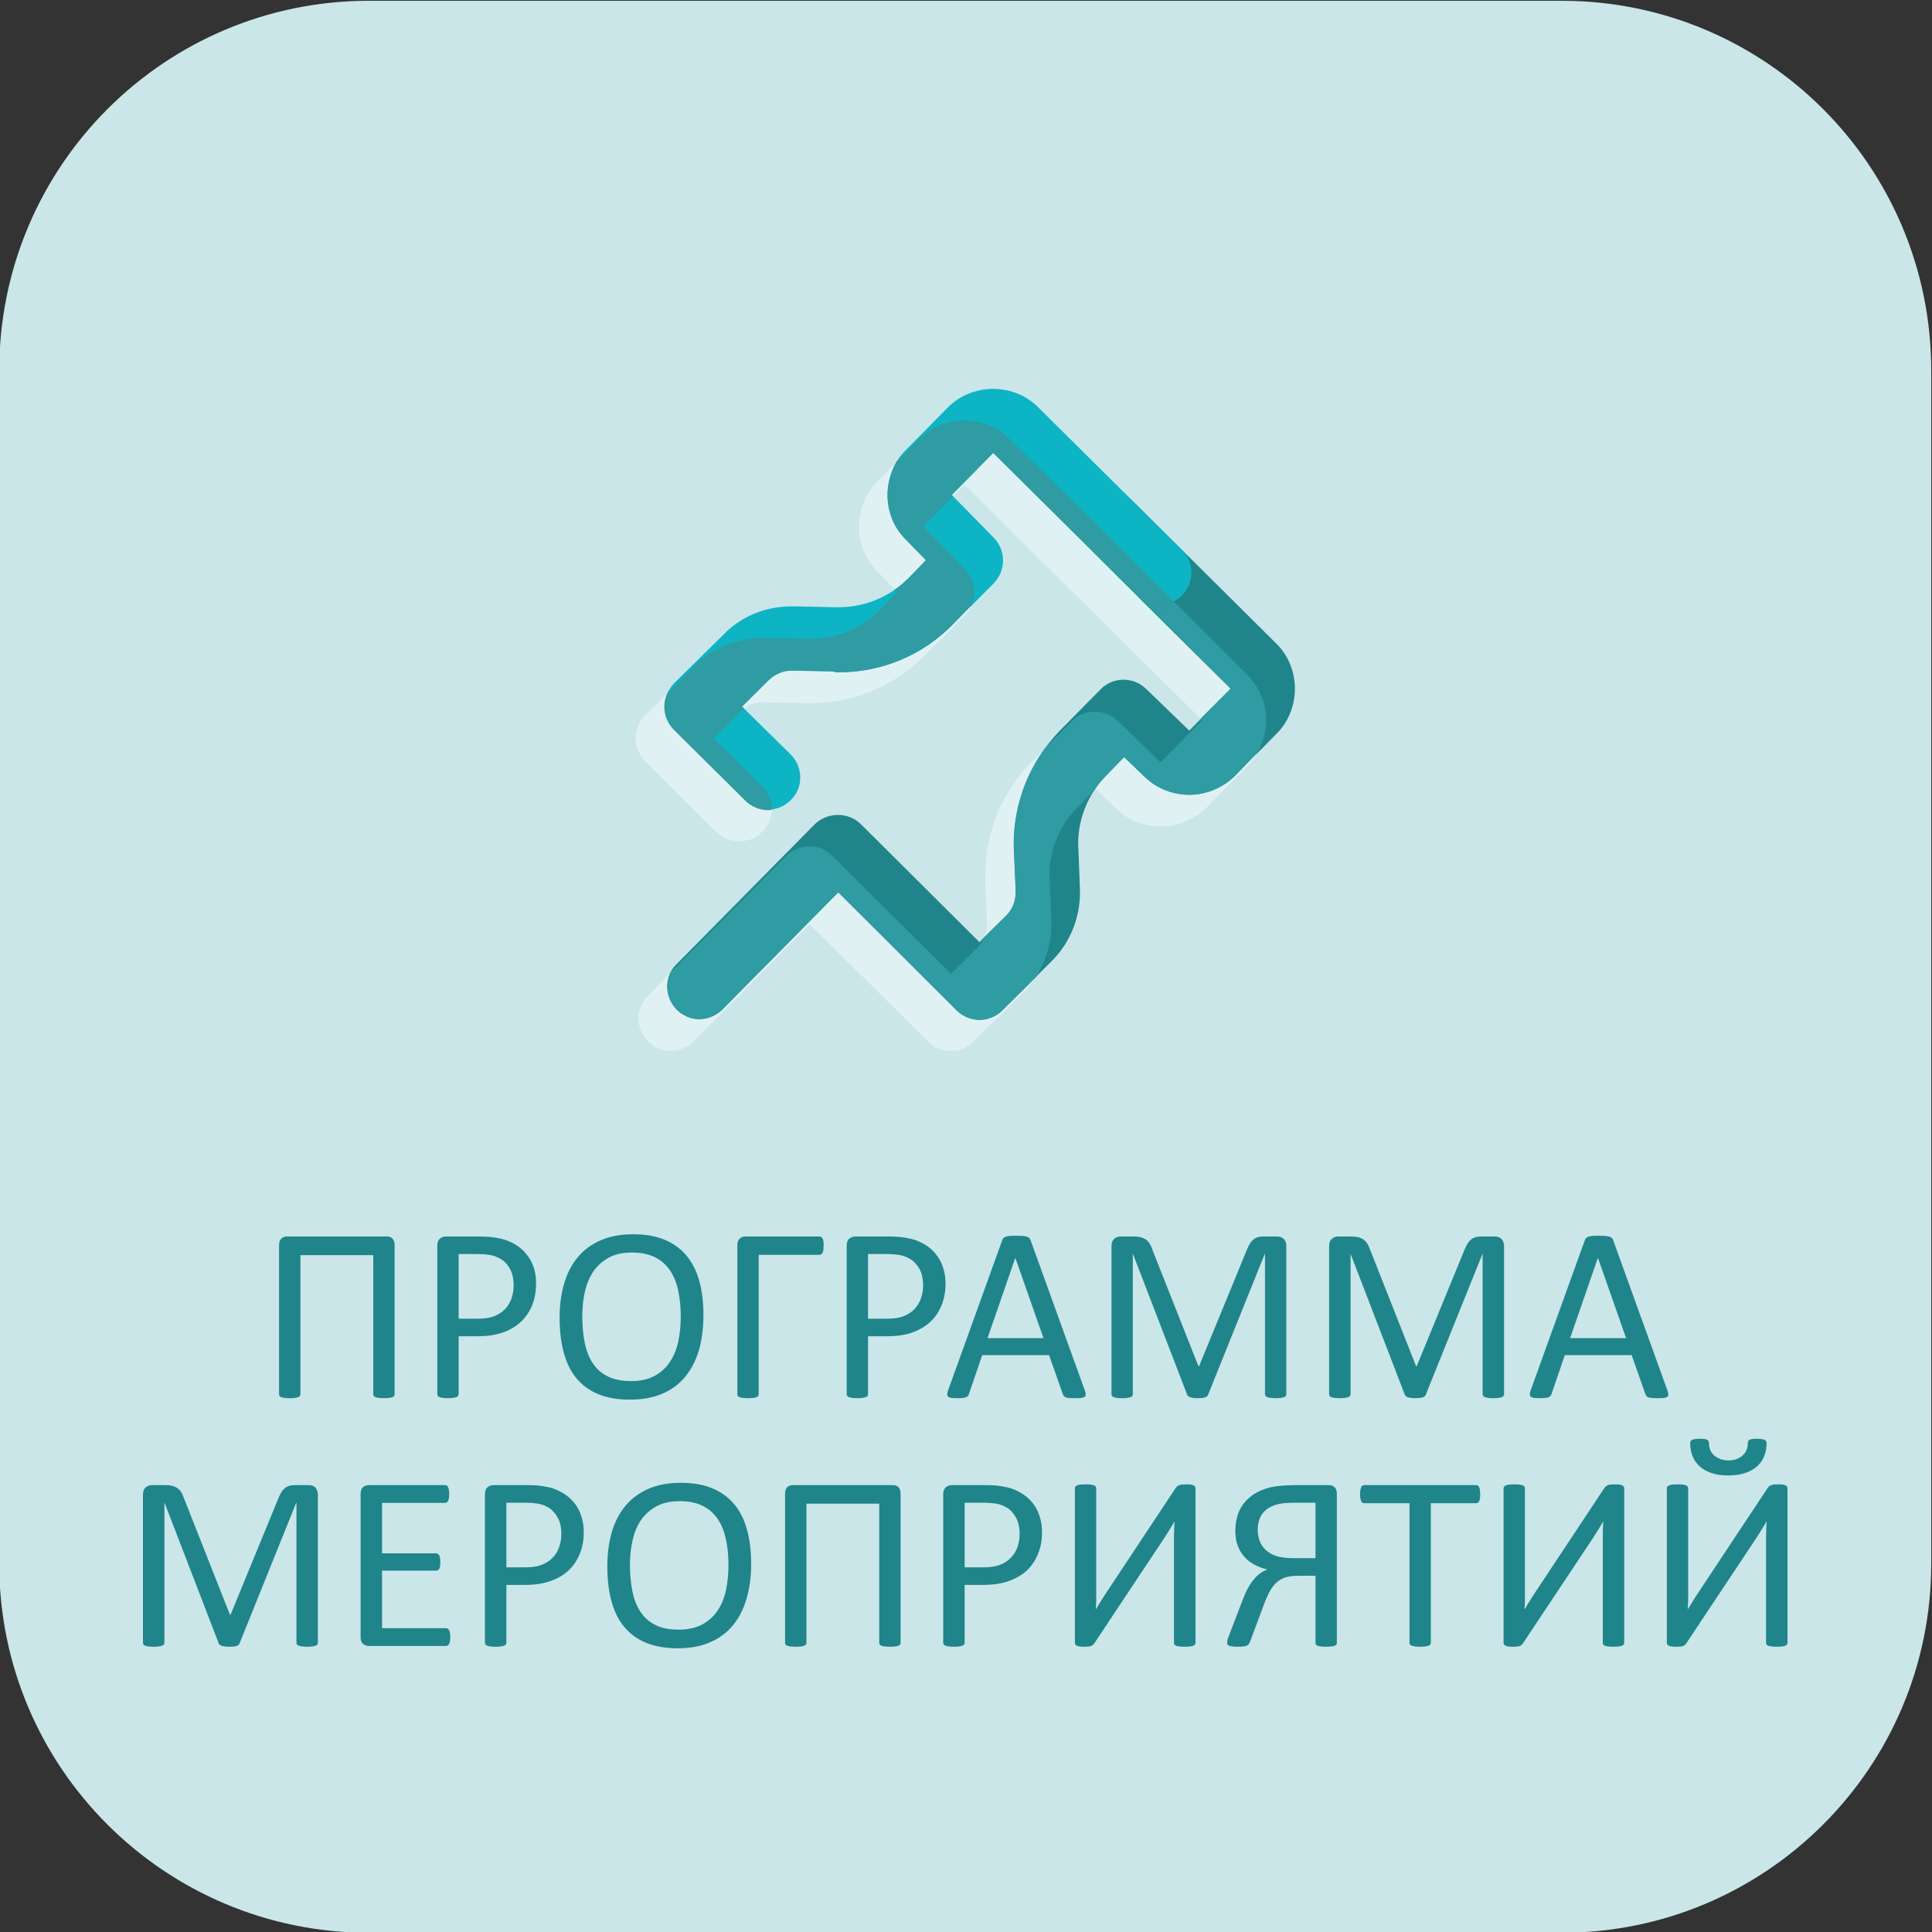 <?xml version="1.0" encoding="UTF-8"?> <!-- Creator: CorelDRAW 2019 (64-Bit) --> <svg xmlns="http://www.w3.org/2000/svg" xmlns:xlink="http://www.w3.org/1999/xlink" xml:space="preserve" width="200px" height="200px" style="shape-rendering:geometricPrecision; text-rendering:geometricPrecision; image-rendering:optimizeQuality; fill-rule:evenodd; clip-rule:evenodd" viewBox="0 0 200 200"><rect x="0" y="0" width="200" height="200" fill="#333333" stroke="none"/> <defs> <style type="text/css"> <![CDATA[ .fil3 {fill:#E0F1F4;fill-rule:nonzero} .fil0 {fill:#CAE6E9;fill-rule:nonzero} .fil4 {fill:#2F9BA2;fill-rule:nonzero} .fil2 {fill:#0DB4C4;fill-rule:nonzero} .fil1 {fill:#1F858A;fill-rule:nonzero} ]]> </style> </defs> <g id="Слой_x0020_1">  <path class="fil0" d="M161.66 200.08l-123.46 0c-21.14,0 -38.28,-17.11 -38.28,-38.21l0 -123.5c0,-21.18 17.14,-38.29 38.28,-38.29l123.46 0c21.14,0 38.26,17.11 38.26,38.29l0 123.5c0,21.1 -17.12,38.21 -38.26,38.21z"></path> <path class="fil1" d="M112.56 56.57l14.83 14.72 0 0 -4.28 4.34 0 0 -4.49 -4.34c-1.31,-1.25 -3.41,-1.25 -4.7,0.08l-4.2 4.26c-3.07,3.19 -4.78,7.36 -4.78,11.7 0,0.27 0,0.45 0.02,0.71l0 0 0.18 4.26 0 0.08c0,0.89 -0.35,1.78 -0.98,2.4l-2.77 2.75 -12.3 -12.24c-1.3,-1.24 -3.4,-1.24 -4.71,0l-14.36 14.54c-1.28,1.24 -1.28,3.37 0.04,4.7 1.3,1.33 3.41,1.24 4.7,0l12.02 -12.15 12.27 12.24c1.31,1.24 3.41,1.24 4.7,0l5.13 -5.14c1.88,-1.86 2.92,-4.44 2.92,-7.1l-0.01 -0.44 0 0 -0.16 -4.16 0 0 -0.02 -0.45c0,-2.57 1.03,-5.14 2.86,-7l1.9 -1.95 2.12 2.04c1.28,1.24 2.97,1.86 4.62,1.86 1.7,0 3.44,-0.62 4.73,-1.95l4.28 -4.35c1.29,-1.24 1.93,-3.01 1.93,-4.69 0,-1.69 -0.66,-3.46 -1.96,-4.7l-14.83 -14.72c-1.33,-1.33 -3.42,-1.33 -4.72,0 -1.3,1.33 -1.3,3.46 0.02,4.7l0 0z"></path> <path class="fil2" d="M122.35 56.92l-14.83 -14.71c-1.3,-1.33 -3.01,-1.95 -4.7,-1.95 -1.7,0 -3.43,0.62 -4.73,1.95l-4.28 4.34c-1.29,1.24 -1.94,3.01 -1.94,4.7 0,1.68 0.63,3.37 1.9,4.61l2.07 2.13 -1.88 1.95c-1.89,1.86 -4.45,2.92 -7.12,2.92l-0.36 0 0.01 0 -4.18 -0.09 -0.36 0c-2.65,0 -5.18,0.98 -7.06,2.93l-5.13 5.05c-0.63,0.71 -0.99,1.51 -0.99,2.4 0,0.88 0.36,1.77 0.99,2.39l7.41 7.36c1.3,1.24 3.42,1.24 4.7,-0.09 1.3,-1.24 1.3,-3.37 -0.01,-4.7l-5.04 -4.96 2.77 -2.75c0.64,-0.62 1.49,-0.98 2.36,-0.98l0.12 0 4.18 0.09 0 0c0.19,0.09 0.38,0.09 0.59,0.09 4.45,0 8.73,-1.77 11.89,-5.05l4.15 -4.17c1.26,-1.33 1.28,-3.37 0.01,-4.7l-4.35 -4.43 0 0 4.28 -4.34 14.83 14.71c1.31,1.33 3.43,1.33 4.72,0 1.3,-1.33 1.29,-3.46 -0.02,-4.7l0 0z"></path> <path class="fil3" d="M98.44 108.79c-0.85,0 -1.7,-0.27 -2.36,-0.98l-12.27 -12.14 -12.01 12.14c-0.64,0.62 -1.51,0.98 -2.36,0.98 -0.86,0 -1.71,-0.36 -2.35,-0.98 -1.31,-1.33 -1.32,-3.46 -0.02,-4.7l2.3 -2.39c-0.56,1.24 -0.35,2.75 0.69,3.81 0.64,0.62 1.48,0.98 2.33,0.98 0.87,0 1.72,-0.36 2.37,-0.98l12.02 -12.15 12.27 12.24c0.65,0.62 1.5,0.97 2.35,0.97 0.85,0 1.71,-0.35 2.35,-0.97l3.49 -3.46c-0.38,0.53 -0.84,1.07 -1.33,1.6l-5.13 5.05c-0.64,0.71 -1.49,0.98 -2.34,0.98l0 0zm3.45 -11.79c0.18,-0.36 0.29,-0.89 0.29,-1.33l0 -0.18 0 0.09 -0.19 -4.26 0 0c0,-0.26 0,-0.44 0,-0.71 0,-4.34 1.7,-8.6 4.77,-11.7l1.38 -1.42c-2.06,2.84 -3.2,6.3 -3.2,9.84 0,0.27 0,0.45 0.02,0.71l0 0 0.18 4.26 0 0.08c0,0.89 -0.35,1.78 -0.98,2.4l-2.27 2.22 0 0zm18.26 -11.44l0 0c-1.65,0 -3.33,-0.62 -4.61,-1.86l-2.11 -2.04 -0.16 0.18c0.35,-0.54 0.75,-1.07 1.2,-1.51l1.9 -1.95 2.12 2.04c1.28,1.24 2.97,1.86 4.62,1.86 0.01,0 0.01,0 0.01,0 1.71,0 3.43,-0.71 4.72,-1.95l2.31 -2.4c-0.26,0.54 -0.6,0.98 -1,1.33l0 0 -4.26 4.35c-1.31,1.24 -3.03,1.95 -4.74,1.95zm4.14 -11.17l-9.59 -9.49c0.66,0.62 1.51,0.98 2.34,0.98 0.86,0 1.71,-0.36 2.36,-0.98 0.28,-0.26 0.49,-0.62 0.64,-0.88l7.35 7.27 0 0 -3.1 3.1 0 0z"></path> <path class="fil4" d="M101.4 105.59c-0.85,0 -1.7,-0.35 -2.35,-0.97l-12.27 -12.24 -12.02 12.15c-0.65,0.62 -1.5,0.98 -2.37,0.98 -0.85,0 -1.69,-0.36 -2.33,-0.98 -1.04,-1.06 -1.25,-2.57 -0.69,-3.81l12.05 -12.15c0.65,-0.62 1.52,-0.97 2.37,-0.97 0.85,0 1.7,0.35 2.35,0.97l12.3 12.24 2.77 -2.75c0.27,-0.36 0.51,-0.62 0.68,-1.06l2.27 -2.22c0.63,-0.62 0.98,-1.51 0.98,-2.4l0 -0.08 -0.18 -4.26 0 0c-0.02,-0.26 -0.02,-0.44 -0.02,-0.71 0,-3.54 1.14,-7 3.2,-9.84l2.83 -2.84c0.66,-0.71 1.52,-0.97 2.37,-0.97 0.83,0 1.66,0.26 2.31,0.89l4.5 4.34 0 0 4.27 -4.34 0 0 -0.13 -0.18 3.1 -3.1 0 0 -7.35 -7.27c0.22,-0.45 0.34,-0.98 0.34,-1.42 0.38,0 0.76,-0.18 1.11,-0.36l7.64 7.63c1.29,1.24 1.95,3.01 1.95,4.7 0,1.15 -0.31,2.39 -0.93,3.36l-2.31 2.4c-1.29,1.24 -3.01,1.95 -4.72,1.95 0,0 0,0 -0.01,0 -1.65,0 -3.34,-0.62 -4.62,-1.86l-2.12 -2.04 -1.9 1.95c-0.45,0.44 -0.85,0.97 -1.2,1.51l-1.75 1.77c-1.84,1.86 -2.88,4.34 -2.88,7l0.02 0.45 0 0 0.18 4.16 0 0.45c0,1.95 -0.57,3.81 -1.6,5.49l-3.49 3.46c-0.64,0.62 -1.5,0.97 -2.35,0.97l0 0zm18.75 -26.68l0 0zm0 0l0 0z"></path> <path class="fil4" d="M120.38 62.6c0,-0.89 -0.32,-1.78 -0.99,-2.4l-5.1 -5.14c0,0 0,0 0,0.09l7.2 7.09c-0.35,0.18 -0.73,0.36 -1.11,0.36z"></path> <path class="fil3" d="M76.56 87.07c-0.86,0 -1.71,-0.27 -2.35,-0.89l-7.42 -7.36c-0.63,-0.71 -0.99,-1.51 -0.99,-2.39 0,-0.89 0.36,-1.78 0.99,-2.4l2.26 -2.21c-0.18,0.44 -0.28,0.88 -0.28,1.33 0,0.88 0.36,1.77 0.99,2.39l7.41 7.36c0.65,0.62 1.5,0.97 2.35,0.97 0.12,0 0.24,0 0.37,-0.08 -0.02,0.88 -0.33,1.68 -0.97,2.3 -0.65,0.71 -1.51,0.98 -2.36,0.98l0 0zm0.46 -13.75l-0.2 -0.17 2.77 -2.75c0.64,-0.62 1.49,-0.98 2.36,-0.98l0.12 0 4.18 0.09 0 0c0.19,0.09 0.38,0.09 0.59,0.09 4.45,0 8.73,-1.77 11.89,-5.05l1.81 -1.86c-0.15,0.35 -0.37,0.71 -0.62,0.97l-4.16 4.17c-3.14,3.19 -7.42,4.96 -11.89,4.96 -0.2,0 -0.38,0 -0.56,0l-0.02 0 -4.18 -0.09 -0.13 0c-0.71,0 -1.39,0.18 -1.96,0.62l0 0zm15.62 -12.32l-1.84 -1.86 0 0c-1.25,-1.24 -1.88,-3.01 -1.88,-4.61 0,-1.68 0.65,-3.46 1.93,-4.7l1.95 -2.04c-0.61,1.07 -0.93,2.31 -0.93,3.46 0,1.68 0.63,3.37 1.9,4.61l2.07 2.13 -1.88 1.95c-0.4,0.35 -0.85,0.8 -1.32,1.06l0 0z"></path> <path class="fil4" d="M79.52 83.87c-0.85,0 -1.7,-0.35 -2.35,-0.97l-7.41 -7.36c-0.63,-0.62 -0.99,-1.51 -0.99,-2.39 0,-0.45 0.1,-0.89 0.28,-1.33l2.87 -2.93c1.89,-1.86 4.44,-2.84 7.06,-2.84l0.36 0 0 0 4.18 0.09 -0.01 0 0.36 0c2.68,0 5.25,-1.06 7.13,-2.92l1.87 -1.95 -0.23 -0.27c0.47,-0.26 0.92,-0.71 1.32,-1.06l1.88 -1.95 -2.07 -2.13c-1.27,-1.24 -1.9,-2.93 -1.9,-4.61 0,-1.15 0.32,-2.39 0.93,-3.46l2.32 -2.3c1.3,-1.33 3.04,-1.95 4.72,-1.95 0.01,0 0.01,0 0.01,0 1.7,0 3.42,0.62 4.7,1.95l9.74 9.57 5.1 5.14c0.67,0.62 0.99,1.51 0.99,2.4 -0.12,0 -0.26,0 -0.38,0 -0.85,0 -1.69,-0.36 -2.35,-0.98l-5.18 -5.14 -9.65 -9.57 -4.28 4.34 0.15 0.09 -3.1 3.19 4.33 4.43c1.01,1.07 1.2,2.57 0.62,3.73l-1.81 1.86c-3.16,3.28 -7.44,5.05 -11.89,5.05 -0.21,0 -0.4,0 -0.59,-0.09l0 0 -4.18 -0.09 -0.12 0c-0.87,0 -1.72,0.36 -2.36,0.98l-2.77 2.75 0.2 0.17c-0.13,0.09 -0.26,0.18 -0.39,0.36l-2.76 2.75 5.03 4.96c0.67,0.71 1.01,1.51 0.99,2.4 -0.13,0.08 -0.25,0.08 -0.37,0.08l0 0z"></path> <path class="fil3" d="M117.04 65.88c-0.83,0 -1.68,-0.36 -2.34,-0.98 0,0 -0.02,0 -0.02,0l-14.83 -14.71 -1.16 1.15 -0.15 -0.09 4.28 -4.34 9.65 9.57c0.03,0 0.05,0.09 0.09,0.09l7.48 7.45c-0.15,0.26 -0.36,0.62 -0.64,0.88 -0.65,0.62 -1.5,0.98 -2.36,0.98z"></path> <path class="fil4" d="M120.04 64.02l-7.48 -7.45c-0.04,0 -0.06,-0.09 -0.09,-0.09l5.18 5.14c0.66,0.62 1.5,0.98 2.35,0.98 0.12,0 0.26,0 0.38,0 0,0.44 -0.12,0.97 -0.34,1.42l0 0z"></path> <path class="fil1" d="M40.85 144.34c0,0.07 -0.02,0.12 -0.05,0.17 -0.04,0.05 -0.09,0.09 -0.18,0.13 -0.09,0.03 -0.2,0.05 -0.34,0.07 -0.14,0.02 -0.32,0.03 -0.54,0.03 -0.2,0 -0.38,-0.01 -0.52,-0.03 -0.15,-0.02 -0.26,-0.04 -0.35,-0.07 -0.07,-0.04 -0.14,-0.08 -0.18,-0.13 -0.03,-0.05 -0.05,-0.1 -0.05,-0.17l0 -14.41 -7.54 0 0 14.41c0,0.07 -0.02,0.12 -0.06,0.17 -0.04,0.05 -0.1,0.09 -0.18,0.13 -0.08,0.03 -0.19,0.05 -0.33,0.07 -0.14,0.02 -0.32,0.03 -0.54,0.03 -0.21,0 -0.39,-0.01 -0.53,-0.03 -0.14,-0.02 -0.26,-0.04 -0.34,-0.07 -0.09,-0.04 -0.14,-0.08 -0.18,-0.13 -0.03,-0.05 -0.05,-0.1 -0.05,-0.17l0 -15.44c0,-0.3 0.07,-0.52 0.22,-0.67 0.16,-0.15 0.34,-0.23 0.58,-0.23l10.39 0c0.24,0 0.43,0.08 0.56,0.23 0.14,0.15 0.21,0.37 0.21,0.67l0 15.44 0 0z"></path> <path id="_1" class="fil1" d="M55.49 132.88c0,0.84 -0.14,1.59 -0.41,2.26 -0.28,0.67 -0.67,1.24 -1.18,1.71 -0.51,0.47 -1.13,0.84 -1.88,1.1 -0.74,0.26 -1.62,0.38 -2.65,0.38l-1.89 0 0 5.99c0,0.07 -0.02,0.14 -0.06,0.18 -0.04,0.06 -0.1,0.1 -0.18,0.13 -0.08,0.03 -0.19,0.05 -0.33,0.08 -0.15,0.02 -0.32,0.03 -0.54,0.03 -0.21,0 -0.39,-0.01 -0.53,-0.03 -0.14,-0.03 -0.26,-0.05 -0.34,-0.08 -0.09,-0.03 -0.15,-0.07 -0.18,-0.13 -0.04,-0.04 -0.05,-0.11 -0.05,-0.18l0 -15.36c0,-0.35 0.09,-0.59 0.27,-0.74 0.18,-0.14 0.38,-0.22 0.6,-0.22l3.56 0c0.36,0 0.71,0.02 1.04,0.05 0.33,0.03 0.72,0.09 1.17,0.19 0.45,0.1 0.9,0.29 1.37,0.55 0.47,0.28 0.87,0.61 1.19,1.01 0.33,0.39 0.59,0.85 0.77,1.37 0.17,0.51 0.26,1.09 0.26,1.71l-0.01 0zm-2.32 0.18c0,-0.68 -0.13,-1.25 -0.38,-1.71 -0.25,-0.45 -0.56,-0.79 -0.94,-1.01 -0.37,-0.22 -0.76,-0.37 -1.16,-0.43 -0.4,-0.06 -0.79,-0.09 -1.16,-0.09l-2.05 0 0 6.69 2 0c0.66,0 1.22,-0.08 1.66,-0.25 0.45,-0.18 0.81,-0.41 1.12,-0.72 0.3,-0.3 0.52,-0.67 0.68,-1.09 0.15,-0.43 0.23,-0.89 0.23,-1.39l0 0z"></path> <path id="_2" class="fil1" d="M72.82 136.14c0,1.35 -0.16,2.56 -0.47,3.64 -0.33,1.08 -0.8,2 -1.43,2.76 -0.63,0.75 -1.42,1.34 -2.37,1.74 -0.96,0.41 -2.07,0.61 -3.34,0.61 -1.25,0 -2.33,-0.18 -3.24,-0.55 -0.92,-0.38 -1.67,-0.92 -2.27,-1.63 -0.6,-0.71 -1.04,-1.6 -1.33,-2.65 -0.29,-1.05 -0.44,-2.27 -0.44,-3.64 0,-1.31 0.16,-2.51 0.48,-3.58 0.32,-1.07 0.79,-1.98 1.43,-2.73 0.63,-0.75 1.42,-1.32 2.38,-1.73 0.95,-0.41 2.06,-0.61 3.33,-0.61 1.23,0 2.29,0.18 3.2,0.55 0.91,0.37 1.67,0.9 2.27,1.61 0.61,0.71 1.06,1.58 1.36,2.63 0.29,1.04 0.44,2.23 0.44,3.58l0 0zm-2.35 0.15c0,-0.94 -0.08,-1.82 -0.25,-2.63 -0.16,-0.8 -0.44,-1.51 -0.83,-2.1 -0.39,-0.6 -0.91,-1.06 -1.56,-1.4 -0.65,-0.33 -1.46,-0.5 -2.41,-0.5 -0.97,0 -1.77,0.18 -2.42,0.54 -0.65,0.36 -1.18,0.84 -1.59,1.44 -0.4,0.6 -0.69,1.3 -0.87,2.1 -0.18,0.8 -0.26,1.64 -0.26,2.52 0,0.98 0.08,1.88 0.24,2.7 0.17,0.83 0.44,1.53 0.82,2.13 0.39,0.59 0.9,1.06 1.55,1.38 0.65,0.33 1.46,0.5 2.43,0.5 0.97,0 1.79,-0.18 2.44,-0.54 0.66,-0.36 1.2,-0.84 1.6,-1.46 0.4,-0.61 0.69,-1.32 0.86,-2.12 0.17,-0.81 0.25,-1.66 0.25,-2.56l0 0z"></path> <path id="_3" class="fil1" d="M85.26 128.97c0,0.16 -0.01,0.3 -0.02,0.42 -0.02,0.12 -0.05,0.22 -0.09,0.29 -0.04,0.08 -0.08,0.14 -0.14,0.17 -0.06,0.03 -0.12,0.05 -0.18,0.05l-6.29 0 0 14.44c0,0.07 -0.01,0.12 -0.05,0.17 -0.04,0.05 -0.09,0.09 -0.18,0.13 -0.08,0.03 -0.2,0.05 -0.34,0.07 -0.14,0.02 -0.32,0.03 -0.53,0.03 -0.21,0 -0.39,-0.01 -0.53,-0.03 -0.15,-0.02 -0.26,-0.04 -0.35,-0.07 -0.09,-0.04 -0.14,-0.08 -0.18,-0.13 -0.03,-0.05 -0.05,-0.1 -0.05,-0.17l0 -15.44c0,-0.3 0.08,-0.52 0.24,-0.67 0.15,-0.15 0.35,-0.23 0.59,-0.23l7.68 0c0.13,0 0.24,0.08 0.32,0.24 0.08,0.15 0.11,0.39 0.11,0.73l-0.01 0z"></path> <path id="_4" class="fil1" d="M97.88 132.88c0,0.84 -0.14,1.59 -0.42,2.26 -0.27,0.67 -0.66,1.24 -1.17,1.71 -0.51,0.47 -1.14,0.84 -1.88,1.1 -0.74,0.26 -1.62,0.38 -2.66,0.38l-1.89 0 0 5.99c0,0.07 -0.01,0.14 -0.05,0.18 -0.04,0.06 -0.1,0.1 -0.18,0.13 -0.09,0.03 -0.2,0.05 -0.34,0.08 -0.14,0.02 -0.32,0.03 -0.53,0.03 -0.22,0 -0.39,-0.01 -0.54,-0.03 -0.14,-0.03 -0.25,-0.05 -0.34,-0.08 -0.08,-0.03 -0.14,-0.07 -0.18,-0.13 -0.03,-0.04 -0.05,-0.11 -0.05,-0.18l0 -15.36c0,-0.35 0.09,-0.59 0.27,-0.74 0.18,-0.14 0.38,-0.22 0.61,-0.22l3.56 0c0.36,0 0.7,0.02 1.03,0.05 0.33,0.03 0.72,0.09 1.17,0.19 0.45,0.1 0.91,0.29 1.38,0.55 0.47,0.28 0.86,0.61 1.19,1.01 0.33,0.39 0.58,0.85 0.75,1.37 0.18,0.51 0.27,1.09 0.27,1.71l0 0zm-2.32 0.18c0,-0.68 -0.13,-1.25 -0.38,-1.71 -0.26,-0.45 -0.57,-0.79 -0.95,-1.01 -0.37,-0.22 -0.76,-0.37 -1.15,-0.43 -0.4,-0.06 -0.79,-0.09 -1.17,-0.09l-2.05 0 0 6.69 2 0c0.67,0 1.23,-0.08 1.67,-0.25 0.44,-0.18 0.81,-0.41 1.11,-0.72 0.3,-0.3 0.53,-0.67 0.68,-1.09 0.16,-0.43 0.24,-0.89 0.24,-1.39l0 0z"></path> <path id="_5" class="fil1" d="M112.28 143.88c0.07,0.18 0.11,0.33 0.11,0.45 0.01,0.12 -0.03,0.2 -0.1,0.27 -0.07,0.05 -0.18,0.09 -0.34,0.11 -0.16,0.02 -0.37,0.03 -0.64,0.03 -0.26,0 -0.47,-0.01 -0.63,-0.02 -0.16,-0.01 -0.28,-0.04 -0.36,-0.07 -0.09,-0.03 -0.14,-0.07 -0.18,-0.12 -0.04,-0.05 -0.08,-0.11 -0.11,-0.19l-1.43 -4.06 -6.92 0 -1.37 4c-0.02,0.08 -0.05,0.15 -0.1,0.21 -0.04,0.05 -0.1,0.1 -0.19,0.14 -0.08,0.04 -0.19,0.06 -0.34,0.08 -0.15,0.02 -0.35,0.03 -0.59,0.03 -0.25,0 -0.45,-0.01 -0.61,-0.03 -0.16,-0.03 -0.27,-0.07 -0.33,-0.13 -0.07,-0.06 -0.1,-0.15 -0.09,-0.26 0,-0.12 0.04,-0.27 0.11,-0.46l5.58 -15.47c0.03,-0.1 0.08,-0.18 0.13,-0.23 0.06,-0.06 0.14,-0.11 0.25,-0.14 0.11,-0.04 0.24,-0.06 0.41,-0.08 0.17,-0.01 0.38,-0.02 0.64,-0.02 0.27,0 0.5,0.01 0.68,0.02 0.18,0.02 0.33,0.04 0.43,0.08 0.12,0.03 0.2,0.08 0.26,0.14 0.07,0.07 0.11,0.15 0.14,0.24l5.59 15.48 0 0zm-7.17 -13.66l-0.01 0 -2.87 8.3 5.79 0 -2.91 -8.3z"></path> <path id="_6" class="fil1" d="M133.16 144.32c0,0.07 -0.01,0.14 -0.05,0.18 -0.03,0.06 -0.09,0.1 -0.18,0.13 -0.09,0.03 -0.2,0.05 -0.34,0.08 -0.14,0.02 -0.32,0.03 -0.54,0.03 -0.2,0 -0.38,-0.01 -0.52,-0.03 -0.15,-0.03 -0.26,-0.05 -0.35,-0.08 -0.08,-0.03 -0.14,-0.07 -0.18,-0.13 -0.03,-0.04 -0.05,-0.11 -0.05,-0.18l0 -14.5 -0.03 0 -5.86 14.57c-0.02,0.06 -0.06,0.11 -0.1,0.15 -0.05,0.05 -0.12,0.08 -0.21,0.11 -0.09,0.03 -0.2,0.06 -0.33,0.07 -0.12,0.01 -0.27,0.02 -0.44,0.02 -0.18,0 -0.33,-0.01 -0.46,-0.03 -0.13,-0.02 -0.24,-0.04 -0.32,-0.07 -0.09,-0.03 -0.15,-0.07 -0.2,-0.11 -0.05,-0.04 -0.08,-0.09 -0.1,-0.14l-5.61 -14.57 -0.02 0 0 14.5c0,0.07 -0.01,0.14 -0.05,0.18 -0.03,0.06 -0.09,0.1 -0.18,0.13 -0.09,0.03 -0.21,0.05 -0.35,0.08 -0.14,0.02 -0.32,0.03 -0.54,0.03 -0.21,0 -0.39,-0.01 -0.53,-0.03 -0.14,-0.03 -0.26,-0.05 -0.34,-0.08 -0.08,-0.03 -0.14,-0.07 -0.17,-0.13 -0.03,-0.04 -0.05,-0.11 -0.05,-0.18l0 -15.31c0,-0.37 0.1,-0.62 0.29,-0.77 0.19,-0.16 0.41,-0.24 0.64,-0.24l1.36 0c0.28,0 0.52,0.03 0.73,0.08 0.21,0.05 0.39,0.13 0.55,0.24 0.16,0.12 0.29,0.26 0.39,0.43 0.1,0.17 0.2,0.37 0.27,0.61l4.77 12.06 0.07 0 4.94 -12.03c0.1,-0.25 0.2,-0.47 0.32,-0.65 0.11,-0.18 0.23,-0.33 0.37,-0.43 0.13,-0.11 0.29,-0.19 0.45,-0.24 0.17,-0.04 0.36,-0.07 0.57,-0.07l1.43 0c0.13,0 0.26,0.02 0.37,0.06 0.12,0.04 0.22,0.1 0.3,0.18 0.09,0.08 0.15,0.18 0.21,0.31 0.05,0.13 0.07,0.28 0.07,0.46l0 15.31 0 0z"></path> <path id="_7" class="fil1" d="M155.7 144.32c0,0.07 -0.02,0.14 -0.06,0.18 -0.03,0.06 -0.09,0.1 -0.18,0.13 -0.09,0.03 -0.2,0.05 -0.34,0.08 -0.14,0.02 -0.32,0.03 -0.54,0.03 -0.2,0 -0.38,-0.01 -0.52,-0.03 -0.15,-0.03 -0.26,-0.05 -0.35,-0.08 -0.08,-0.03 -0.14,-0.07 -0.18,-0.13 -0.03,-0.04 -0.05,-0.11 -0.05,-0.18l0 -14.5 -0.02 0 -5.87 14.57c-0.02,0.06 -0.06,0.11 -0.1,0.15 -0.05,0.05 -0.12,0.08 -0.21,0.11 -0.09,0.03 -0.2,0.06 -0.32,0.07 -0.13,0.01 -0.28,0.02 -0.45,0.02 -0.18,0 -0.33,-0.01 -0.46,-0.03 -0.13,-0.02 -0.24,-0.04 -0.32,-0.07 -0.09,-0.03 -0.15,-0.07 -0.2,-0.11 -0.05,-0.04 -0.08,-0.09 -0.1,-0.14l-5.61 -14.57 -0.01 0 0 14.5c0,0.07 -0.02,0.14 -0.06,0.18 -0.03,0.06 -0.09,0.1 -0.18,0.13 -0.09,0.03 -0.21,0.05 -0.35,0.08 -0.14,0.02 -0.32,0.03 -0.54,0.03 -0.21,0 -0.39,-0.01 -0.53,-0.03 -0.14,-0.03 -0.26,-0.05 -0.34,-0.08 -0.08,-0.03 -0.14,-0.07 -0.17,-0.13 -0.03,-0.04 -0.05,-0.11 -0.05,-0.18l0 -15.31c0,-0.37 0.1,-0.62 0.29,-0.77 0.19,-0.16 0.41,-0.24 0.64,-0.24l1.36 0c0.28,0 0.52,0.03 0.73,0.08 0.21,0.05 0.39,0.13 0.55,0.24 0.16,0.12 0.29,0.26 0.39,0.43 0.1,0.17 0.2,0.37 0.28,0.61l4.76 12.06 0.07 0 4.94 -12.03c0.1,-0.25 0.2,-0.47 0.32,-0.65 0.11,-0.18 0.24,-0.33 0.37,-0.43 0.13,-0.11 0.29,-0.19 0.45,-0.24 0.17,-0.04 0.36,-0.07 0.57,-0.07l1.43 0c0.13,0 0.26,0.02 0.38,0.06 0.11,0.04 0.21,0.1 0.29,0.18 0.09,0.08 0.15,0.18 0.21,0.31 0.05,0.13 0.08,0.28 0.08,0.46l0 15.31 0 0z"></path> <path id="_8" class="fil1" d="M172.59 143.88c0.07,0.18 0.11,0.33 0.11,0.45 0,0.12 -0.03,0.2 -0.1,0.27 -0.07,0.05 -0.18,0.09 -0.34,0.11 -0.16,0.02 -0.37,0.03 -0.64,0.03 -0.26,0 -0.47,-0.01 -0.63,-0.02 -0.16,-0.01 -0.28,-0.04 -0.36,-0.07 -0.09,-0.03 -0.14,-0.07 -0.18,-0.12 -0.04,-0.05 -0.08,-0.11 -0.11,-0.19l-1.43 -4.06 -6.92 0 -1.37 4c-0.02,0.08 -0.05,0.15 -0.1,0.21 -0.04,0.05 -0.1,0.1 -0.19,0.14 -0.08,0.04 -0.19,0.06 -0.34,0.08 -0.15,0.02 -0.35,0.03 -0.59,0.03 -0.25,0 -0.45,-0.01 -0.61,-0.03 -0.16,-0.03 -0.27,-0.07 -0.33,-0.13 -0.07,-0.06 -0.1,-0.15 -0.09,-0.26 0,-0.12 0.03,-0.27 0.11,-0.46l5.58 -15.47c0.03,-0.1 0.08,-0.18 0.13,-0.23 0.06,-0.06 0.14,-0.11 0.25,-0.14 0.1,-0.04 0.24,-0.06 0.41,-0.08 0.17,-0.01 0.38,-0.02 0.64,-0.02 0.27,0 0.5,0.01 0.68,0.02 0.18,0.02 0.32,0.04 0.43,0.08 0.12,0.03 0.2,0.08 0.26,0.14 0.07,0.07 0.11,0.15 0.14,0.24l5.59 15.48 0 0zm-7.17 -13.66l-0.01 0 -2.87 8.3 5.79 0 -2.91 -8.3z"></path> <path id="_9" class="fil1" d="M32.91 170.06c0,0.07 -0.02,0.13 -0.06,0.18 -0.03,0.05 -0.09,0.09 -0.18,0.12 -0.09,0.03 -0.2,0.06 -0.34,0.08 -0.14,0.02 -0.32,0.03 -0.53,0.03 -0.21,0 -0.39,-0.01 -0.53,-0.03 -0.15,-0.02 -0.26,-0.05 -0.34,-0.08 -0.09,-0.03 -0.15,-0.07 -0.18,-0.12 -0.04,-0.05 -0.06,-0.11 -0.06,-0.18l0 -14.51 -0.02 0 -5.87 14.57c-0.02,0.06 -0.06,0.11 -0.1,0.16 -0.05,0.04 -0.12,0.08 -0.21,0.11 -0.09,0.03 -0.2,0.05 -0.32,0.06 -0.13,0.02 -0.28,0.02 -0.45,0.02 -0.18,0 -0.33,-0.01 -0.46,-0.03 -0.13,-0.01 -0.24,-0.04 -0.32,-0.07 -0.09,-0.03 -0.15,-0.06 -0.2,-0.11 -0.04,-0.04 -0.08,-0.08 -0.1,-0.14l-5.61 -14.57 -0.01 0 0 14.51c0,0.07 -0.02,0.13 -0.06,0.18 -0.03,0.05 -0.09,0.09 -0.18,0.12 -0.09,0.03 -0.21,0.06 -0.35,0.08 -0.14,0.02 -0.32,0.03 -0.54,0.03 -0.21,0 -0.39,-0.01 -0.53,-0.03 -0.14,-0.02 -0.25,-0.05 -0.34,-0.08 -0.08,-0.03 -0.14,-0.07 -0.17,-0.12 -0.03,-0.05 -0.05,-0.11 -0.05,-0.18l0 -15.32c0,-0.36 0.1,-0.62 0.29,-0.77 0.19,-0.15 0.41,-0.23 0.64,-0.23l1.36 0c0.28,0 0.52,0.02 0.73,0.08 0.21,0.04 0.39,0.13 0.55,0.24 0.16,0.11 0.29,0.25 0.39,0.42 0.11,0.17 0.2,0.38 0.28,0.61l4.76 12.06 0.07 0 4.94 -12.03c0.1,-0.25 0.21,-0.47 0.32,-0.65 0.11,-0.18 0.24,-0.32 0.37,-0.43 0.13,-0.11 0.29,-0.18 0.45,-0.23 0.17,-0.05 0.36,-0.07 0.58,-0.07l1.42 0c0.13,0 0.26,0.01 0.38,0.05 0.11,0.04 0.21,0.1 0.3,0.18 0.08,0.09 0.14,0.19 0.2,0.32 0.05,0.12 0.08,0.27 0.08,0.45l0 15.32 0 0z"></path> <path id="_10" class="fil1" d="M46.61 169.47c0,0.16 -0.01,0.3 -0.03,0.41 -0.01,0.12 -0.05,0.21 -0.09,0.29 -0.04,0.08 -0.09,0.13 -0.14,0.17 -0.06,0.03 -0.12,0.05 -0.19,0.05l-8 0c-0.2,0 -0.39,-0.06 -0.56,-0.2 -0.18,-0.13 -0.27,-0.37 -0.27,-0.7l0 -14.85c0,-0.34 0.09,-0.57 0.27,-0.71 0.17,-0.13 0.36,-0.19 0.56,-0.19l7.9 0c0.07,0 0.14,0.01 0.19,0.05 0.06,0.03 0.1,0.09 0.14,0.17 0.03,0.08 0.06,0.17 0.08,0.29 0.02,0.11 0.03,0.26 0.03,0.43 0,0.15 -0.01,0.29 -0.03,0.41 -0.02,0.11 -0.05,0.21 -0.08,0.28 -0.04,0.07 -0.08,0.12 -0.14,0.16 -0.05,0.03 -0.12,0.05 -0.19,0.05l-6.51 0 0 5.22 5.59 0c0.07,0 0.13,0.02 0.19,0.06 0.05,0.04 0.1,0.09 0.14,0.16 0.04,0.07 0.07,0.16 0.09,0.28 0.01,0.12 0.02,0.26 0.02,0.43 0,0.15 -0.01,0.29 -0.02,0.4 -0.02,0.11 -0.05,0.2 -0.09,0.27 -0.04,0.07 -0.09,0.12 -0.14,0.15 -0.06,0.03 -0.12,0.04 -0.19,0.04l-5.59 0 0 5.96 6.61 0c0.07,0 0.13,0.01 0.19,0.05 0.05,0.03 0.1,0.09 0.14,0.16 0.04,0.07 0.08,0.17 0.09,0.28 0.02,0.12 0.03,0.26 0.03,0.43l0 0z"></path> <path id="_11" class="fil1" d="M60.43 158.62c0,0.83 -0.14,1.58 -0.42,2.25 -0.27,0.67 -0.66,1.24 -1.17,1.72 -0.51,0.47 -1.14,0.83 -1.88,1.09 -0.74,0.26 -1.62,0.39 -2.66,0.39l-1.88 0 0 5.99c0,0.07 -0.02,0.13 -0.06,0.18 -0.04,0.05 -0.1,0.09 -0.18,0.12 -0.09,0.03 -0.2,0.06 -0.34,0.08 -0.14,0.02 -0.32,0.03 -0.53,0.03 -0.22,0 -0.39,-0.01 -0.54,-0.03 -0.14,-0.02 -0.25,-0.05 -0.34,-0.08 -0.08,-0.03 -0.14,-0.07 -0.18,-0.12 -0.03,-0.05 -0.05,-0.11 -0.05,-0.18l0 -15.37c0,-0.34 0.09,-0.59 0.27,-0.73 0.18,-0.15 0.38,-0.22 0.61,-0.22l3.56 0c0.36,0 0.7,0.01 1.03,0.04 0.33,0.03 0.72,0.1 1.17,0.19 0.45,0.1 0.91,0.29 1.38,0.56 0.47,0.27 0.86,0.6 1.19,1 0.33,0.39 0.58,0.85 0.75,1.37 0.18,0.52 0.27,1.09 0.27,1.72l0 0zm-2.32 0.17c0,-0.68 -0.13,-1.25 -0.38,-1.7 -0.26,-0.45 -0.57,-0.8 -0.94,-1.02 -0.38,-0.22 -0.76,-0.37 -1.16,-0.42 -0.4,-0.06 -0.79,-0.09 -1.17,-0.09l-2.04 0 0 6.69 1.99 0c0.67,0 1.23,-0.09 1.67,-0.26 0.44,-0.17 0.81,-0.41 1.11,-0.72 0.3,-0.3 0.53,-0.66 0.68,-1.09 0.16,-0.43 0.24,-0.89 0.24,-1.39z"></path> <path id="_12" class="fil1" d="M77.76 161.87c0,1.35 -0.16,2.56 -0.48,3.64 -0.32,1.08 -0.79,2 -1.42,2.76 -0.63,0.76 -1.42,1.34 -2.38,1.75 -0.95,0.41 -2.06,0.61 -3.33,0.61 -1.25,0 -2.33,-0.19 -3.25,-0.56 -0.91,-0.37 -1.66,-0.92 -2.26,-1.63 -0.6,-0.71 -1.04,-1.59 -1.33,-2.65 -0.3,-1.05 -0.44,-2.26 -0.44,-3.63 0,-1.32 0.16,-2.51 0.47,-3.58 0.32,-1.07 0.8,-1.98 1.43,-2.73 0.64,-0.75 1.43,-1.33 2.38,-1.74 0.95,-0.41 2.06,-0.61 3.34,-0.61 1.22,0 2.29,0.18 3.2,0.55 0.91,0.37 1.67,0.91 2.27,1.61 0.61,0.71 1.06,1.59 1.35,2.63 0.3,1.04 0.45,2.24 0.45,3.58l0 0zm-2.35 0.15c0,-0.94 -0.08,-1.81 -0.25,-2.62 -0.17,-0.81 -0.44,-1.51 -0.83,-2.11 -0.39,-0.59 -0.91,-1.06 -1.56,-1.39 -0.66,-0.34 -1.46,-0.5 -2.42,-0.5 -0.96,0 -1.76,0.18 -2.41,0.54 -0.65,0.36 -1.19,0.84 -1.59,1.43 -0.41,0.61 -0.7,1.3 -0.87,2.11 -0.18,0.8 -0.27,1.64 -0.27,2.52 0,0.98 0.09,1.87 0.25,2.69 0.16,0.83 0.43,1.54 0.82,2.13 0.38,0.6 0.9,1.06 1.55,1.39 0.64,0.33 1.45,0.49 2.43,0.49 0.97,0 1.78,-0.18 2.44,-0.54 0.66,-0.36 1.19,-0.84 1.6,-1.45 0.4,-0.61 0.69,-1.33 0.86,-2.13 0.17,-0.8 0.25,-1.66 0.25,-2.56l0 0z"></path> <path id="_13" class="fil1" d="M93.23 170.07c0,0.07 -0.02,0.13 -0.05,0.18 -0.04,0.04 -0.1,0.08 -0.18,0.12 -0.09,0.03 -0.2,0.06 -0.34,0.07 -0.15,0.02 -0.32,0.03 -0.54,0.03 -0.2,0 -0.38,-0.01 -0.52,-0.03 -0.15,-0.01 -0.26,-0.04 -0.35,-0.07 -0.08,-0.04 -0.14,-0.08 -0.18,-0.12 -0.04,-0.05 -0.05,-0.11 -0.05,-0.18l0 -14.41 -7.54 0 0 14.41c0,0.07 -0.02,0.13 -0.06,0.18 -0.04,0.04 -0.1,0.08 -0.18,0.12 -0.08,0.03 -0.19,0.06 -0.33,0.07 -0.15,0.02 -0.32,0.03 -0.54,0.03 -0.21,0 -0.39,-0.01 -0.53,-0.03 -0.14,-0.01 -0.26,-0.04 -0.34,-0.07 -0.09,-0.04 -0.15,-0.08 -0.18,-0.12 -0.04,-0.05 -0.05,-0.11 -0.05,-0.18l0 -15.43c0,-0.3 0.07,-0.53 0.22,-0.68 0.15,-0.15 0.34,-0.22 0.57,-0.22l10.4 0c0.24,0 0.43,0.07 0.56,0.22 0.14,0.15 0.21,0.38 0.21,0.68l0 15.43 0 0z"></path> <path id="_14" class="fil1" d="M107.87 158.62c0,0.83 -0.14,1.58 -0.42,2.25 -0.27,0.67 -0.66,1.24 -1.17,1.72 -0.51,0.47 -1.14,0.83 -1.88,1.09 -0.74,0.26 -1.62,0.39 -2.65,0.39l-1.89 0 0 5.99c0,0.07 -0.02,0.13 -0.06,0.18 -0.04,0.05 -0.1,0.09 -0.18,0.12 -0.08,0.03 -0.19,0.06 -0.33,0.08 -0.15,0.02 -0.33,0.03 -0.54,0.03 -0.22,0 -0.39,-0.01 -0.54,-0.03 -0.14,-0.02 -0.25,-0.05 -0.33,-0.08 -0.09,-0.03 -0.15,-0.07 -0.18,-0.12 -0.04,-0.05 -0.06,-0.11 -0.06,-0.18l0 -15.37c0,-0.34 0.1,-0.59 0.28,-0.73 0.18,-0.15 0.37,-0.22 0.6,-0.22l3.56 0c0.36,0 0.71,0.01 1.04,0.04 0.32,0.03 0.72,0.1 1.16,0.19 0.46,0.1 0.91,0.29 1.38,0.56 0.47,0.27 0.86,0.6 1.19,1 0.33,0.39 0.58,0.85 0.75,1.37 0.18,0.52 0.27,1.09 0.27,1.72l0 0zm-2.32 0.17c0,-0.68 -0.13,-1.25 -0.38,-1.7 -0.25,-0.45 -0.57,-0.8 -0.94,-1.02 -0.38,-0.22 -0.76,-0.37 -1.16,-0.42 -0.4,-0.06 -0.79,-0.09 -1.17,-0.09l-2.04 0 0 6.69 1.99 0c0.67,0 1.23,-0.09 1.67,-0.26 0.44,-0.17 0.81,-0.41 1.11,-0.72 0.3,-0.3 0.53,-0.66 0.69,-1.09 0.15,-0.43 0.23,-0.89 0.23,-1.39l0 0z"></path> <path id="_15" class="fil1" d="M123.75 170.07c0,0.07 -0.02,0.13 -0.05,0.18 -0.04,0.04 -0.1,0.08 -0.18,0.12 -0.09,0.03 -0.21,0.06 -0.35,0.07 -0.14,0.02 -0.32,0.03 -0.53,0.03 -0.21,0 -0.39,-0.01 -0.53,-0.03 -0.15,-0.01 -0.27,-0.04 -0.35,-0.07 -0.08,-0.04 -0.14,-0.08 -0.17,-0.12 -0.04,-0.05 -0.06,-0.11 -0.06,-0.18l0 -10.93c0,-0.26 0.01,-0.54 0.02,-0.83 0.01,-0.29 0.02,-0.55 0.04,-0.78l-0.03 0c-0.07,0.12 -0.14,0.25 -0.22,0.39 -0.09,0.13 -0.17,0.28 -0.27,0.43 -0.08,0.15 -0.19,0.3 -0.28,0.45 -0.09,0.15 -0.19,0.3 -0.28,0.44l-7.2 10.84c-0.05,0.07 -0.11,0.13 -0.15,0.18 -0.05,0.06 -0.13,0.1 -0.2,0.13 -0.09,0.03 -0.18,0.05 -0.29,0.06 -0.11,0.02 -0.25,0.02 -0.42,0.02 -0.2,0 -0.36,-0.01 -0.49,-0.03 -0.12,-0.01 -0.22,-0.04 -0.29,-0.08 -0.07,-0.04 -0.13,-0.08 -0.16,-0.14 -0.03,-0.04 -0.04,-0.11 -0.04,-0.19l0 -15.97c0,-0.06 0.02,-0.12 0.06,-0.17 0.03,-0.05 0.1,-0.1 0.19,-0.13 0.09,-0.03 0.2,-0.06 0.35,-0.08 0.14,-0.01 0.31,-0.02 0.5,-0.02 0.22,0 0.4,0.01 0.54,0.02 0.14,0.02 0.26,0.05 0.34,0.08 0.09,0.03 0.14,0.08 0.18,0.13 0.03,0.05 0.05,0.11 0.05,0.17l0 10.99c0,0.23 0,0.48 0,0.75 -0.01,0.27 -0.02,0.52 -0.05,0.77l0.03 0c0.13,-0.21 0.29,-0.47 0.48,-0.78 0.18,-0.3 0.38,-0.61 0.58,-0.91l7.19 -10.85c0.05,-0.06 0.09,-0.11 0.14,-0.16 0.06,-0.05 0.12,-0.08 0.2,-0.12 0.09,-0.03 0.18,-0.05 0.29,-0.07 0.12,-0.01 0.26,-0.02 0.43,-0.02 0.2,0 0.36,0.01 0.49,0.02 0.13,0.02 0.23,0.05 0.3,0.09 0.07,0.04 0.12,0.08 0.15,0.12 0.04,0.05 0.05,0.11 0.05,0.19l0 15.99 -0.01 0z"></path> <path id="_16" class="fil1" d="M138.39 170.07c0,0.07 -0.02,0.13 -0.05,0.18 -0.04,0.04 -0.09,0.08 -0.18,0.12 -0.09,0.03 -0.2,0.06 -0.34,0.07 -0.14,0.02 -0.32,0.03 -0.54,0.03 -0.21,0 -0.39,-0.01 -0.53,-0.03 -0.14,-0.01 -0.25,-0.04 -0.34,-0.07 -0.07,-0.04 -0.14,-0.08 -0.18,-0.12 -0.03,-0.05 -0.05,-0.11 -0.05,-0.18l0 -6.95 -1.67 0c-0.67,0 -1.18,0.07 -1.54,0.2 -0.35,0.14 -0.67,0.34 -0.93,0.6 -0.26,0.27 -0.48,0.58 -0.67,0.95 -0.18,0.37 -0.36,0.78 -0.53,1.23l-1.43 3.84c-0.05,0.1 -0.09,0.19 -0.14,0.26 -0.04,0.07 -0.12,0.12 -0.21,0.16 -0.09,0.04 -0.21,0.07 -0.35,0.08 -0.14,0.02 -0.33,0.03 -0.55,0.03 -0.25,0 -0.44,-0.01 -0.59,-0.03 -0.15,-0.02 -0.26,-0.05 -0.34,-0.08 -0.08,-0.04 -0.13,-0.08 -0.16,-0.13 -0.02,-0.05 -0.04,-0.1 -0.04,-0.17 0,-0.09 0.02,-0.19 0.04,-0.31 0.03,-0.11 0.09,-0.3 0.2,-0.55l1.36 -3.55c0.16,-0.42 0.33,-0.81 0.51,-1.16 0.18,-0.34 0.37,-0.64 0.58,-0.9 0.21,-0.27 0.43,-0.49 0.67,-0.67 0.24,-0.19 0.51,-0.33 0.8,-0.45 -0.52,-0.12 -0.98,-0.3 -1.39,-0.53 -0.42,-0.23 -0.76,-0.51 -1.04,-0.85 -0.29,-0.34 -0.51,-0.73 -0.66,-1.16 -0.15,-0.44 -0.22,-0.93 -0.22,-1.46 0,-0.68 0.11,-1.32 0.34,-1.9 0.24,-0.58 0.59,-1.08 1.06,-1.49 0.47,-0.43 1.07,-0.75 1.79,-0.99 0.71,-0.23 1.73,-0.35 3.04,-0.35l3.46 0c0.2,0 0.39,0.06 0.56,0.19 0.17,0.14 0.26,0.37 0.26,0.71l0 15.43 0 0zm-2.21 -14.51l-2.12 0c-0.87,0 -1.54,0.07 -1.98,0.21 -0.45,0.14 -0.81,0.34 -1.09,0.59 -0.28,0.25 -0.48,0.55 -0.61,0.9 -0.12,0.35 -0.18,0.72 -0.18,1.13 0,0.4 0.06,0.78 0.2,1.13 0.13,0.35 0.34,0.66 0.62,0.93 0.28,0.27 0.65,0.47 1.1,0.63 0.46,0.15 1.08,0.22 1.88,0.22l2.18 0 0 -5.74 0 0z"></path> <path id="_17" class="fil1" d="M153.23 154.69c0,0.16 -0.01,0.3 -0.03,0.42 -0.01,0.12 -0.04,0.21 -0.08,0.29 -0.04,0.07 -0.08,0.12 -0.14,0.16 -0.06,0.03 -0.12,0.05 -0.18,0.05l-4.68 0 0 14.45c0,0.07 -0.02,0.12 -0.05,0.18 -0.04,0.05 -0.1,0.09 -0.18,0.12 -0.09,0.03 -0.2,0.06 -0.34,0.08 -0.15,0.02 -0.32,0.03 -0.54,0.03 -0.2,0 -0.38,-0.01 -0.52,-0.03 -0.15,-0.02 -0.27,-0.05 -0.35,-0.08 -0.09,-0.03 -0.15,-0.07 -0.18,-0.12 -0.04,-0.06 -0.05,-0.11 -0.05,-0.18l0 -14.45 -4.68 0c-0.07,0 -0.13,-0.02 -0.19,-0.05 -0.05,-0.04 -0.1,-0.09 -0.13,-0.16 -0.03,-0.08 -0.06,-0.17 -0.09,-0.29 -0.02,-0.12 -0.03,-0.26 -0.03,-0.42 0,-0.17 0.01,-0.31 0.03,-0.43 0.03,-0.13 0.06,-0.23 0.09,-0.3 0.03,-0.08 0.08,-0.14 0.13,-0.17 0.06,-0.04 0.12,-0.05 0.19,-0.05l11.57 0c0.06,0 0.12,0.01 0.18,0.05 0.06,0.03 0.1,0.09 0.14,0.17 0.04,0.07 0.07,0.17 0.08,0.3 0.02,0.12 0.03,0.26 0.03,0.43l0 0z"></path> <path id="_18" class="fil1" d="M168.13 170.07c0,0.07 -0.02,0.13 -0.05,0.18 -0.04,0.04 -0.1,0.08 -0.18,0.12 -0.09,0.03 -0.21,0.06 -0.35,0.07 -0.14,0.02 -0.32,0.03 -0.53,0.03 -0.21,0 -0.39,-0.01 -0.53,-0.03 -0.15,-0.01 -0.27,-0.04 -0.35,-0.07 -0.08,-0.04 -0.14,-0.08 -0.17,-0.12 -0.04,-0.05 -0.05,-0.11 -0.05,-0.18l0 -10.93c0,-0.26 0,-0.54 0.01,-0.83 0.01,-0.29 0.02,-0.55 0.04,-0.78l-0.03 0c-0.07,0.12 -0.14,0.25 -0.22,0.39 -0.09,0.13 -0.17,0.28 -0.27,0.43 -0.09,0.15 -0.18,0.3 -0.28,0.45 -0.09,0.15 -0.19,0.3 -0.28,0.44l-7.21 10.84c-0.04,0.07 -0.1,0.13 -0.15,0.18 -0.05,0.06 -0.12,0.1 -0.2,0.13 -0.08,0.03 -0.17,0.05 -0.28,0.06 -0.11,0.02 -0.25,0.02 -0.42,0.02 -0.2,0 -0.37,-0.01 -0.49,-0.03 -0.12,-0.01 -0.22,-0.04 -0.29,-0.08 -0.07,-0.04 -0.13,-0.08 -0.16,-0.14 -0.03,-0.04 -0.04,-0.11 -0.04,-0.19l0 -15.97c0,-0.06 0.02,-0.12 0.06,-0.17 0.03,-0.05 0.1,-0.1 0.19,-0.13 0.09,-0.03 0.2,-0.06 0.35,-0.08 0.14,-0.01 0.31,-0.02 0.5,-0.02 0.22,0 0.4,0.01 0.54,0.02 0.14,0.02 0.26,0.05 0.34,0.08 0.09,0.03 0.14,0.08 0.18,0.13 0.03,0.05 0.05,0.11 0.05,0.17l0 10.99c0,0.23 0,0.48 0,0.75 -0.01,0.27 -0.02,0.52 -0.05,0.77l0.03 0c0.13,-0.21 0.29,-0.47 0.48,-0.78 0.18,-0.3 0.38,-0.61 0.58,-0.91l7.19 -10.85c0.05,-0.06 0.09,-0.11 0.14,-0.16 0.06,-0.05 0.12,-0.08 0.2,-0.12 0.09,-0.03 0.18,-0.05 0.29,-0.07 0.12,-0.01 0.26,-0.02 0.43,-0.02 0.2,0 0.36,0.01 0.49,0.02 0.13,0.02 0.23,0.05 0.3,0.09 0.07,0.04 0.12,0.08 0.15,0.12 0.04,0.05 0.05,0.11 0.05,0.19l0 15.99 -0.01 0z"></path> <path id="_19" class="fil1" d="M185.04 170.07c0,0.07 -0.02,0.13 -0.06,0.18 -0.03,0.04 -0.09,0.08 -0.18,0.12 -0.08,0.03 -0.2,0.06 -0.34,0.07 -0.14,0.02 -0.32,0.03 -0.53,0.03 -0.21,0 -0.39,-0.01 -0.54,-0.03 -0.14,-0.01 -0.26,-0.04 -0.34,-0.07 -0.08,-0.04 -0.14,-0.08 -0.17,-0.12 -0.04,-0.05 -0.06,-0.11 -0.06,-0.18l0 -10.93c0,-0.26 0.01,-0.54 0.02,-0.83 0.01,-0.29 0.02,-0.55 0.04,-0.78l-0.03 0c-0.07,0.12 -0.14,0.25 -0.22,0.39 -0.09,0.13 -0.18,0.28 -0.27,0.43 -0.09,0.15 -0.19,0.3 -0.28,0.45 -0.1,0.15 -0.19,0.3 -0.28,0.44l-7.21 10.84c-0.05,0.07 -0.1,0.13 -0.15,0.18 -0.05,0.06 -0.12,0.1 -0.2,0.13 -0.08,0.03 -0.18,0.05 -0.29,0.06 -0.11,0.02 -0.25,0.02 -0.42,0.02 -0.2,0 -0.36,-0.01 -0.49,-0.03 -0.12,-0.01 -0.22,-0.04 -0.3,-0.08 -0.07,-0.04 -0.12,-0.08 -0.15,-0.14 -0.03,-0.04 -0.04,-0.11 -0.04,-0.19l0 -15.97c0,-0.06 0.01,-0.12 0.05,-0.17 0.04,-0.05 0.11,-0.1 0.2,-0.13 0.09,-0.03 0.2,-0.06 0.34,-0.08 0.14,-0.01 0.32,-0.02 0.51,-0.02 0.22,0 0.39,0.01 0.54,0.02 0.14,0.02 0.25,0.05 0.34,0.08 0.09,0.03 0.14,0.08 0.18,0.13 0.03,0.05 0.05,0.11 0.05,0.17l0 10.99c0,0.23 0,0.48 0,0.75 -0.01,0.27 -0.03,0.52 -0.05,0.77l0.02 0c0.14,-0.21 0.3,-0.47 0.49,-0.78 0.18,-0.3 0.37,-0.61 0.58,-0.91l7.19 -10.85c0.04,-0.06 0.09,-0.11 0.14,-0.16 0.05,-0.05 0.12,-0.08 0.2,-0.12 0.09,-0.03 0.18,-0.05 0.29,-0.07 0.12,-0.01 0.26,-0.02 0.43,-0.02 0.2,0 0.36,0.01 0.49,0.02 0.12,0.02 0.23,0.05 0.3,0.09 0.07,0.04 0.12,0.08 0.15,0.12 0.03,0.05 0.05,0.11 0.05,0.19l0 15.99 0 0zm-2.16 -20.67c0,0.44 -0.08,0.86 -0.22,1.26 -0.15,0.41 -0.38,0.76 -0.7,1.07 -0.31,0.3 -0.72,0.54 -1.22,0.73 -0.5,0.18 -1.1,0.28 -1.82,0.28 -0.65,0 -1.22,-0.08 -1.71,-0.24 -0.5,-0.16 -0.91,-0.39 -1.24,-0.68 -0.33,-0.3 -0.58,-0.65 -0.75,-1.06 -0.17,-0.4 -0.25,-0.86 -0.25,-1.36 0,-0.08 0.01,-0.16 0.05,-0.21 0.03,-0.06 0.08,-0.11 0.17,-0.15 0.08,-0.03 0.19,-0.06 0.32,-0.07 0.13,-0.02 0.29,-0.03 0.48,-0.03 0.21,0 0.37,0.01 0.49,0.03 0.12,0.02 0.22,0.06 0.28,0.1 0.06,0.04 0.11,0.1 0.13,0.17 0.02,0.07 0.03,0.15 0.03,0.24 0,0.22 0.05,0.43 0.13,0.63 0.09,0.21 0.22,0.39 0.39,0.55 0.18,0.16 0.39,0.28 0.64,0.38 0.25,0.09 0.54,0.14 0.86,0.14 0.32,0 0.6,-0.05 0.84,-0.14 0.25,-0.1 0.46,-0.22 0.63,-0.38 0.17,-0.16 0.3,-0.34 0.39,-0.56 0.08,-0.21 0.13,-0.43 0.13,-0.67 0,-0.08 0.01,-0.15 0.03,-0.21 0.02,-0.07 0.06,-0.12 0.13,-0.16 0.06,-0.04 0.15,-0.07 0.27,-0.09 0.11,-0.02 0.27,-0.03 0.46,-0.03 0.21,0 0.38,0.01 0.51,0.03 0.13,0.01 0.24,0.04 0.32,0.07 0.08,0.04 0.14,0.09 0.17,0.15 0.04,0.05 0.06,0.13 0.06,0.21l0 0z"></path> </g> </svg> 